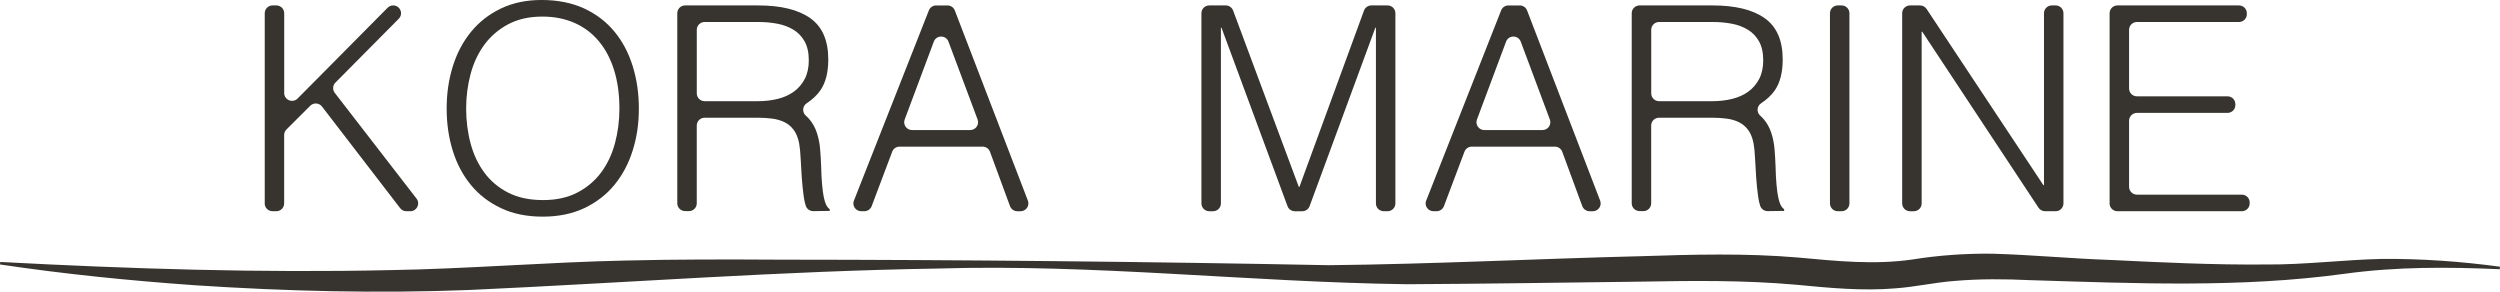<svg width="240" height="28" viewBox="0 0 240 28" fill="none" xmlns="http://www.w3.org/2000/svg">
<g clip-path="url(#clip0_3911_692)">
<path d="M0.024 25.148C12.482 25.812 25 26.208 37.475 25.931C44.679 25.819 52.743 25.163 59.947 25.014C64.955 24.887 69.973 24.9 74.981 24.928C92.204 24.937 110.396 25.122 127.543 25.458C137.388 25.363 147.651 24.836 157.52 24.595C162.541 24.431 167.632 24.292 172.658 24.726C176.33 25.066 179.939 25.438 183.596 24.911C186.103 24.507 188.706 24.324 191.257 24.356C195.053 24.459 198.756 24.823 202.54 24.952C207.525 25.195 212.503 25.436 217.488 25.391C221.242 25.425 224.965 24.933 228.721 24.855C232.495 24.829 236.268 25.098 240 25.604L239.978 25.847C235 25.621 230.011 25.6 225.069 26.284C215.095 27.65 204.972 27.204 194.946 26.897C192.466 26.781 190.06 26.759 187.602 26.974C185.733 27.114 183.9 27.536 182.013 27.678C178.837 27.955 175.588 27.637 172.447 27.336C167.492 26.895 162.561 26.944 157.578 27.037C150.284 27.127 142.298 27.25 135.049 27.286C120.016 27.088 105.059 25.324 90.012 25.78C74.99 26.017 60.05 27.159 45.041 27.839C36.26 28.181 27.46 27.962 18.696 27.383C12.441 26.94 6.197 26.312 0 25.389L0.024 25.146V25.148Z" fill="#37342F"/>
<path d="M25.415 19.529V1.271C25.415 0.856 25.751 0.521 26.167 0.521H26.531C26.948 0.521 27.284 0.856 27.284 1.271V8.93C27.284 9.601 28.099 9.934 28.571 9.457L37.211 0.744C37.353 0.602 37.545 0.521 37.745 0.521C38.414 0.521 38.75 1.325 38.28 1.8L32.2 7.929C31.935 8.196 31.909 8.618 32.139 8.917L39.988 19.068C40.369 19.561 40.016 20.277 39.393 20.277H39.011C38.776 20.277 38.556 20.17 38.414 19.982L30.91 10.227C30.634 9.867 30.102 9.833 29.781 10.154L27.499 12.43C27.359 12.569 27.279 12.761 27.279 12.961V19.526C27.279 19.942 26.943 20.277 26.527 20.277H26.163C25.747 20.277 25.41 19.942 25.41 19.526L25.415 19.529Z" fill="#37342F"/>
<path d="M42.879 10.427C42.879 8.981 43.075 7.628 43.47 6.366C43.864 5.103 44.446 4.001 45.216 3.059C45.986 2.117 46.939 1.371 48.077 0.822C49.214 0.273 50.525 -0.002 52.01 -0.002C53.496 -0.002 54.901 0.269 56.066 0.807C57.23 1.347 58.203 2.087 58.981 3.029C59.759 3.971 60.346 5.079 60.74 6.348C61.135 7.62 61.331 8.979 61.331 10.423C61.331 11.866 61.135 13.189 60.74 14.443C60.346 15.697 59.764 16.795 58.994 17.737C58.224 18.679 57.26 19.423 56.107 19.974C54.951 20.523 53.612 20.798 52.092 20.798C50.572 20.798 49.231 20.523 48.077 19.974C46.922 19.425 45.96 18.681 45.19 17.737C44.42 16.795 43.843 15.697 43.457 14.443C43.071 13.191 42.879 11.851 42.879 10.423V10.427ZM52.12 19.208C53.403 19.208 54.509 18.965 55.434 18.481C56.359 17.997 57.12 17.352 57.717 16.547C58.312 15.743 58.752 14.809 59.037 13.748C59.322 12.688 59.464 11.58 59.464 10.429C59.464 9.057 59.294 7.826 58.955 6.738C58.616 5.649 58.125 4.72 57.484 3.952C56.842 3.184 56.064 2.599 55.147 2.197C54.231 1.794 53.205 1.592 52.066 1.592C50.8 1.592 49.705 1.839 48.78 2.332C47.853 2.827 47.092 3.481 46.497 4.294C45.902 5.107 45.46 6.045 45.177 7.106C44.893 8.166 44.75 9.274 44.75 10.425C44.75 11.576 44.893 12.712 45.177 13.772C45.462 14.833 45.902 15.766 46.497 16.571C47.092 17.375 47.853 18.017 48.78 18.492C49.705 18.967 50.82 19.206 52.122 19.206L52.12 19.208Z" fill="#37342F"/>
<path d="M66.889 12.057V19.518C66.889 19.937 66.546 20.275 66.126 20.268L65.761 20.264C65.349 20.258 65.019 19.924 65.019 19.513V1.271C65.019 0.856 65.356 0.521 65.772 0.521H72.775C74.957 0.521 76.626 0.927 77.782 1.742C78.937 2.558 79.515 3.879 79.515 5.707C79.515 6.95 79.263 7.94 78.758 8.671C78.441 9.13 78.001 9.545 77.439 9.917C77.012 10.199 76.995 10.799 77.383 11.128C77.488 11.216 77.585 11.313 77.672 11.414C78.001 11.799 78.249 12.238 78.413 12.731C78.579 13.226 78.683 13.746 78.73 14.295C78.776 14.843 78.808 15.374 78.827 15.886C78.845 16.637 78.877 17.259 78.924 17.752C78.97 18.246 79.026 18.649 79.09 18.958C79.155 19.27 79.233 19.511 79.323 19.686C79.414 19.86 79.524 19.991 79.653 20.084V20.247L78.079 20.268C77.754 20.273 77.458 20.068 77.355 19.759C77.273 19.513 77.208 19.227 77.163 18.902C77.081 18.317 77.016 17.704 76.971 17.063C76.926 16.422 76.889 15.8 76.861 15.198C76.833 14.594 76.783 14.101 76.71 13.716C76.6 13.185 76.421 12.761 76.173 12.44C75.925 12.12 75.628 11.877 75.278 11.713C74.929 11.55 74.541 11.438 74.11 11.384C73.678 11.33 73.234 11.302 72.775 11.302H67.641C67.225 11.302 66.889 11.638 66.889 12.053V12.057ZM72.719 9.715C73.415 9.715 74.062 9.642 74.657 9.495C75.252 9.349 75.772 9.117 76.212 8.796C76.652 8.476 77.001 8.069 77.258 7.574C77.514 7.08 77.644 6.486 77.644 5.791C77.644 5.06 77.51 4.455 77.245 3.98C76.98 3.504 76.622 3.13 76.171 2.855C75.722 2.579 75.209 2.388 74.632 2.278C74.054 2.168 73.452 2.112 72.831 2.112H67.644C67.227 2.112 66.891 2.448 66.891 2.863V8.962C66.891 9.377 67.227 9.713 67.644 9.713H72.721L72.719 9.715Z" fill="#37342F"/>
<path d="M81.979 19.253L89.172 0.998C89.284 0.71 89.562 0.522 89.873 0.522H90.959C91.272 0.522 91.55 0.714 91.662 1.004L98.676 19.259C98.866 19.752 98.501 20.279 97.973 20.279H97.667C97.352 20.279 97.07 20.083 96.96 19.786L95.039 14.57C94.931 14.275 94.648 14.077 94.332 14.077H86.356C86.043 14.077 85.761 14.271 85.651 14.563L83.68 19.791C83.57 20.083 83.29 20.277 82.975 20.277H82.675C82.145 20.277 81.781 19.743 81.975 19.251L81.979 19.253ZM87.555 12.485H93.143C93.667 12.485 94.032 11.963 93.849 11.472L91.054 3.999C90.811 3.347 89.888 3.347 89.644 3.999L86.85 11.472C86.666 11.963 87.031 12.485 87.555 12.485Z" fill="#37342F"/>
<path d="M115.336 19.529V1.271C115.336 0.856 115.672 0.521 116.088 0.521H117.673C117.988 0.521 118.268 0.716 118.378 1.009L124.687 17.945H124.743L130.944 1.013C131.052 0.716 131.334 0.521 131.651 0.521H133.206C133.622 0.521 133.958 0.856 133.958 1.271V19.526C133.958 19.942 133.622 20.277 133.206 20.277H132.841C132.425 20.277 132.089 19.942 132.089 19.526V2.661H132.033L125.724 19.787C125.616 20.081 125.334 20.279 125.017 20.279H124.305C123.991 20.279 123.708 20.084 123.6 19.789L117.264 2.663H117.207V19.529C117.207 19.944 116.871 20.279 116.455 20.279H116.091C115.674 20.279 115.338 19.944 115.338 19.529H115.336Z" fill="#37342F"/>
<path d="M136.917 19.253L144.109 0.998C144.221 0.71 144.5 0.522 144.81 0.522H145.897C146.209 0.522 146.488 0.714 146.6 1.004L153.614 19.259C153.803 19.752 153.439 20.279 152.911 20.279H152.604C152.29 20.279 152.007 20.083 151.897 19.786L149.976 14.57C149.868 14.275 149.586 14.077 149.269 14.077H141.293C140.981 14.077 140.698 14.271 140.588 14.563L138.618 19.791C138.508 20.083 138.227 20.277 137.913 20.277H137.613C137.083 20.277 136.718 19.743 136.912 19.251L136.917 19.253ZM142.492 12.485H148.081C148.605 12.485 148.969 11.963 148.786 11.472L145.992 3.999C145.748 3.347 144.825 3.347 144.582 3.999L141.787 11.472C141.604 11.963 141.968 12.485 142.492 12.485Z" fill="#37342F"/>
<path d="M158.514 12.057V19.518C158.514 19.937 158.171 20.275 157.751 20.268L157.386 20.264C156.974 20.258 156.645 19.924 156.645 19.513V1.271C156.645 0.856 156.981 0.521 157.397 0.521H164.4C166.582 0.521 168.251 0.927 169.407 1.742C170.562 2.558 171.14 3.879 171.14 5.707C171.14 6.95 170.888 7.94 170.383 8.671C170.066 9.13 169.627 9.545 169.062 9.917C168.635 10.199 168.617 10.799 169.006 11.128C169.111 11.216 169.208 11.313 169.294 11.414C169.624 11.799 169.872 12.238 170.036 12.731C170.202 13.226 170.306 13.746 170.353 14.295C170.398 14.843 170.431 15.374 170.45 15.886C170.467 16.637 170.5 17.259 170.547 17.752C170.592 18.246 170.649 18.649 170.713 18.958C170.778 19.27 170.856 19.511 170.946 19.686C171.037 19.86 171.147 19.991 171.276 20.084V20.247L169.702 20.268C169.376 20.273 169.081 20.068 168.978 19.759C168.896 19.513 168.831 19.227 168.786 18.902C168.704 18.317 168.639 17.704 168.594 17.063C168.548 16.422 168.512 15.8 168.484 15.198C168.456 14.594 168.406 14.101 168.333 13.716C168.223 13.185 168.044 12.761 167.796 12.44C167.548 12.12 167.25 11.877 166.901 11.713C166.552 11.55 166.164 11.438 165.733 11.384C165.301 11.33 164.857 11.302 164.398 11.302H159.264C158.848 11.302 158.512 11.638 158.512 12.053L158.514 12.057ZM164.344 9.715C165.04 9.715 165.687 9.642 166.282 9.495C166.877 9.349 167.397 9.117 167.837 8.796C168.277 8.476 168.626 8.069 168.883 7.574C169.139 7.08 169.269 6.486 169.269 5.791C169.269 5.06 169.135 4.455 168.87 3.98C168.605 3.504 168.247 3.13 167.798 2.855C167.35 2.579 166.837 2.388 166.259 2.278C165.681 2.168 165.081 2.112 164.458 2.112H159.271C158.855 2.112 158.518 2.448 158.518 2.863V8.962C158.518 9.377 158.855 9.713 159.271 9.713H164.348L164.344 9.715Z" fill="#37342F"/>
<path d="M175.676 19.529V1.271C175.676 0.856 176.012 0.521 176.428 0.521H176.793C177.209 0.521 177.545 0.856 177.545 1.271V19.526C177.545 19.942 177.209 20.277 176.793 20.277H176.428C176.012 20.277 175.676 19.942 175.676 19.526V19.529Z" fill="#37342F"/>
<path d="M184.533 3.046H184.479V19.529C184.479 19.944 184.142 20.279 183.726 20.279H183.362C182.946 20.279 182.609 19.944 182.609 19.529V1.271C182.609 0.856 182.946 0.521 183.362 0.521H184.323C184.576 0.521 184.813 0.647 184.951 0.858L196.169 17.782H196.223V1.271C196.223 0.856 196.559 0.521 196.976 0.521H197.34C197.756 0.521 198.092 0.856 198.092 1.271V19.526C198.092 19.942 197.756 20.277 197.34 20.277H196.324C196.072 20.277 195.835 20.15 195.697 19.939L184.535 3.044L184.533 3.046Z" fill="#37342F"/>
<path d="M202.522 19.529V1.271C202.522 0.856 202.858 0.521 203.274 0.521H214.943C215.359 0.521 215.696 0.856 215.696 1.271V1.362C215.696 1.777 215.359 2.112 214.943 2.112H205.144C204.727 2.112 204.391 2.448 204.391 2.863V8.495C204.391 8.91 204.727 9.246 205.144 9.246H213.841C214.257 9.246 214.594 9.581 214.594 9.997V10.087C214.594 10.502 214.257 10.838 213.841 10.838H205.144C204.727 10.838 204.391 11.173 204.391 11.588V17.934C204.391 18.35 204.727 18.685 205.144 18.685H215.217C215.633 18.685 215.969 19.021 215.969 19.436V19.526C215.969 19.942 215.633 20.277 215.217 20.277H203.272C202.856 20.277 202.52 19.942 202.52 19.526L202.522 19.529Z" fill="#37342F"/>
</g>
<defs>
<clipPath id="clip0_3911_692">
<rect width="240" height="28" fill="white"/>
</clipPath>
</defs>
</svg>
